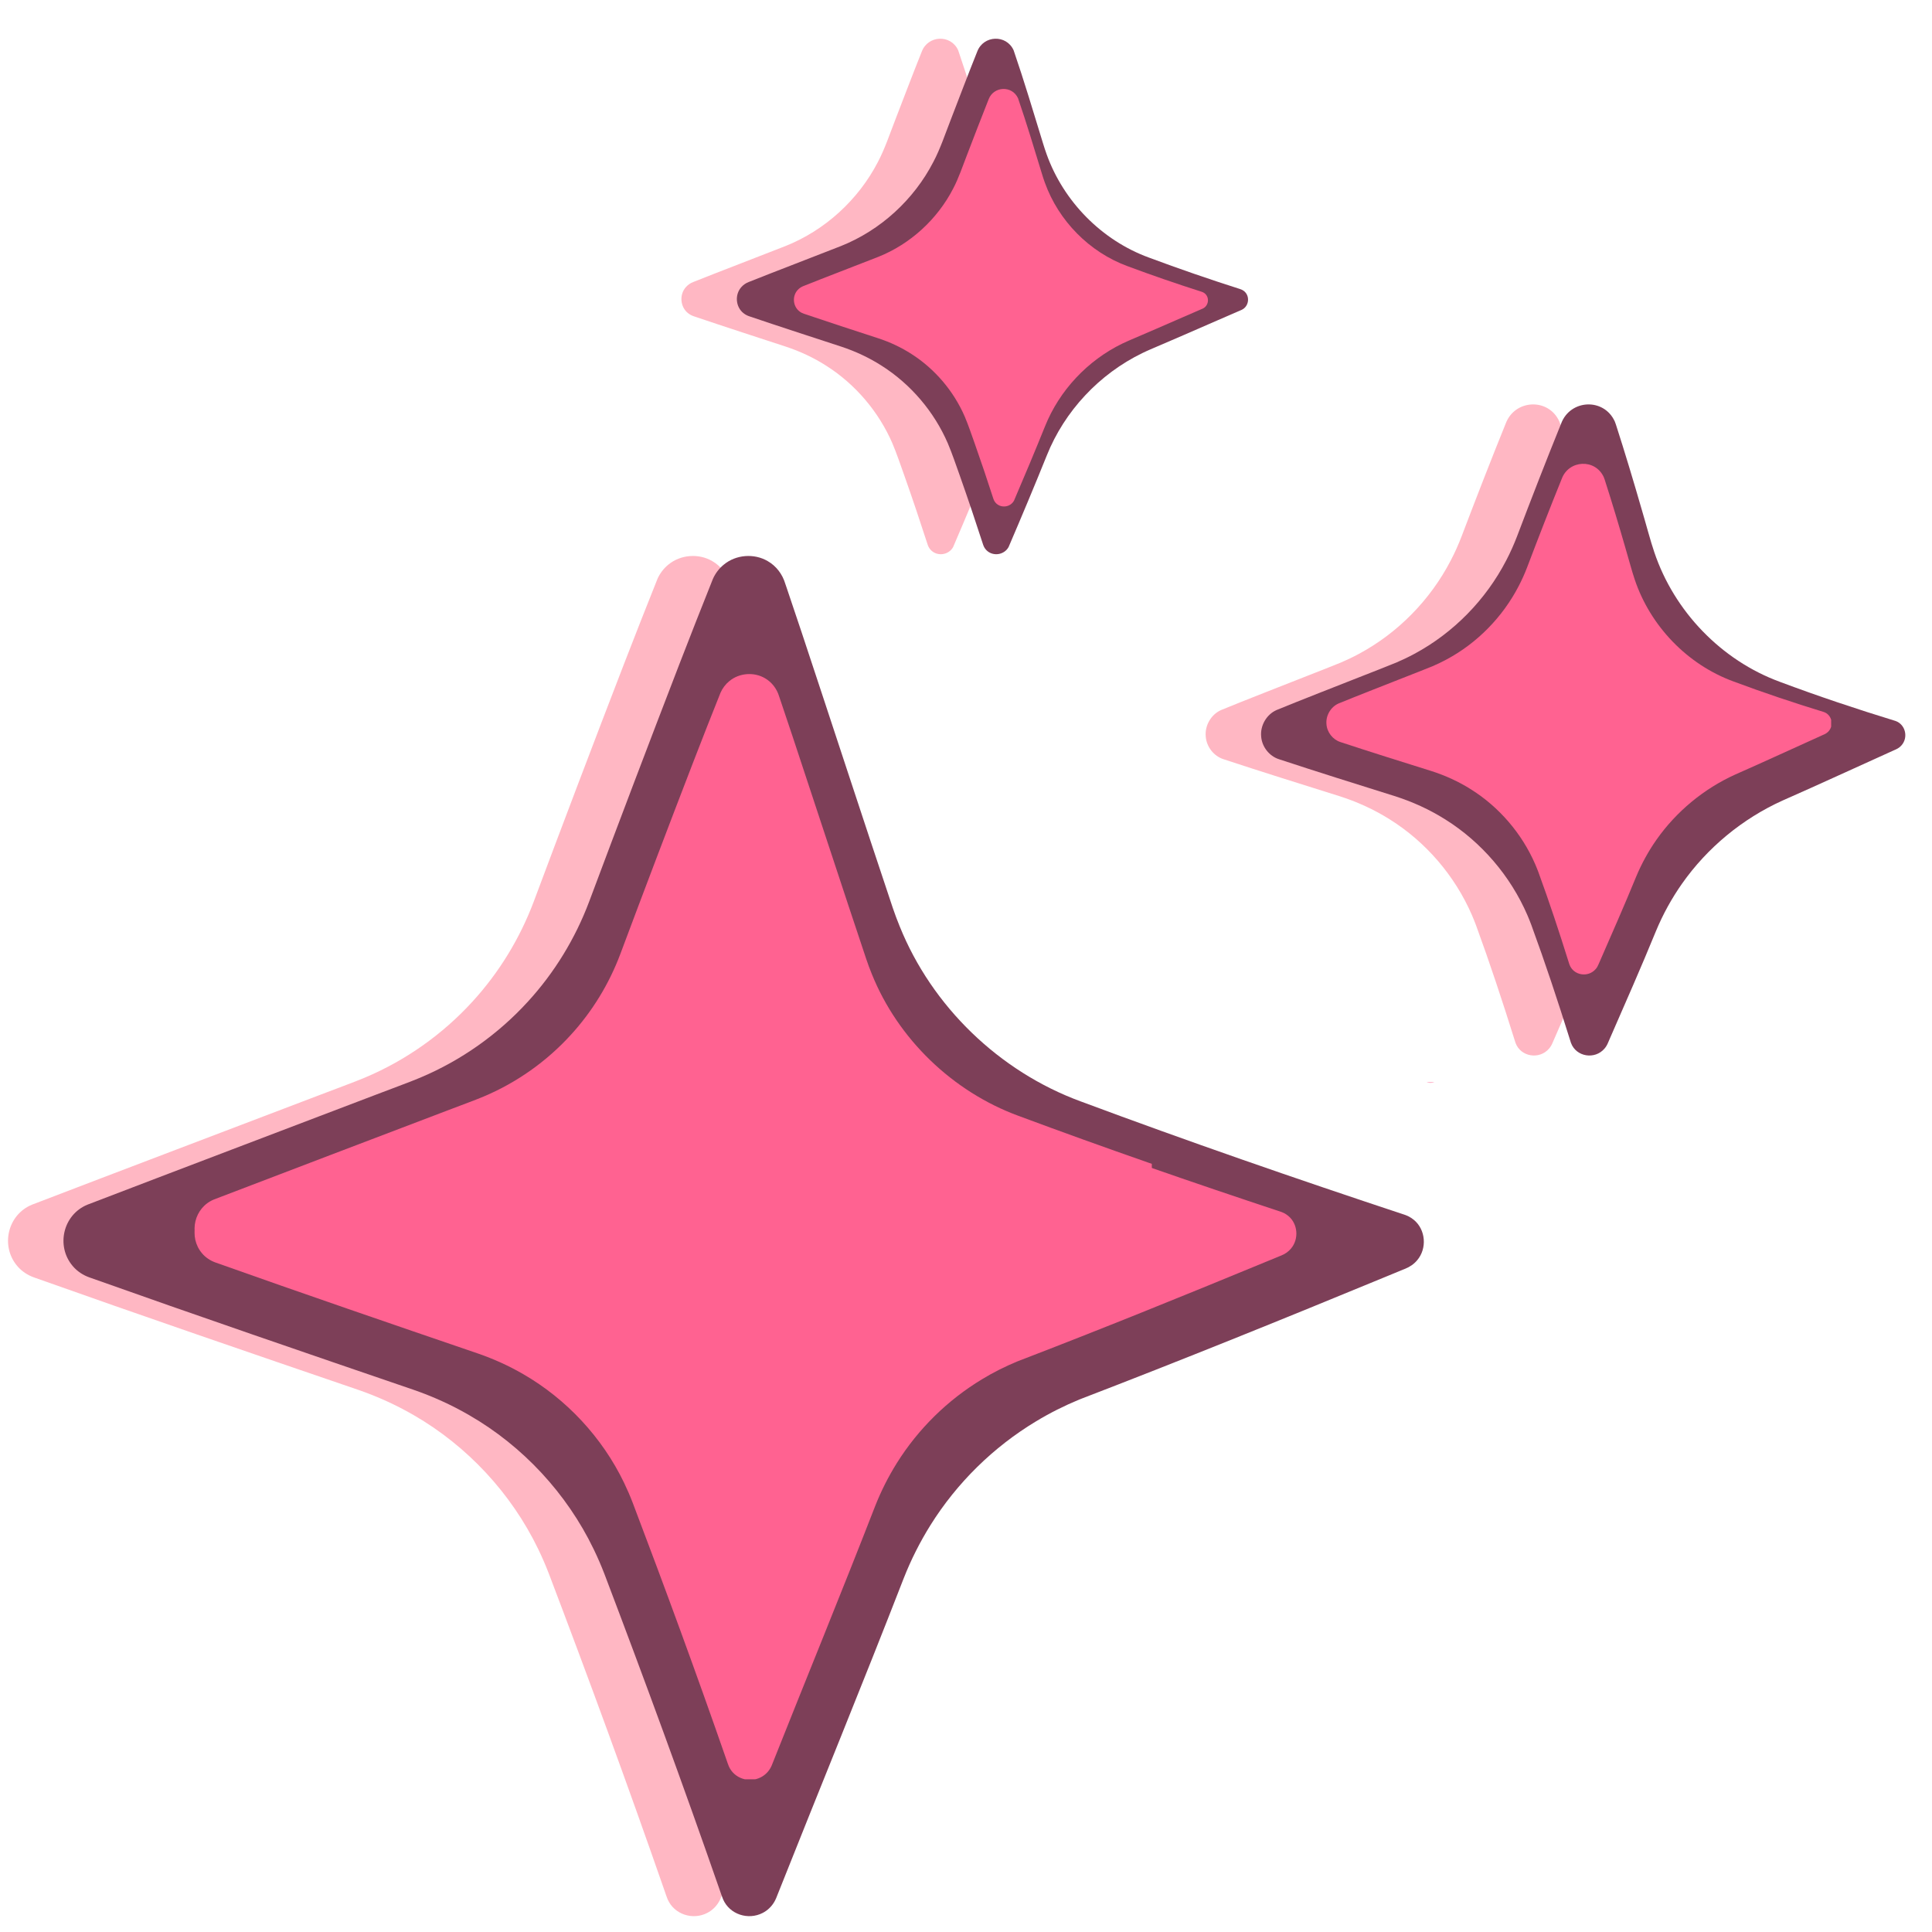 <svg version="1.0" preserveAspectRatio="xMidYMid meet" height="500" viewBox="0 0 375 375" zoomAndPan="magnify" width="500" xmlns:xlink="http://www.w3.org/1999/xlink" xmlns="http://www.w3.org/2000/svg"><defs><clipPath id="b94bab70cc"><path clip-rule="nonzero" d="M 21 130.738 L 207.566 130.738 L 207.566 340.973 L 21 340.973 Z M 21 130.738"></path></clipPath><clipPath id="b87a119ebf"><path clip-rule="nonzero" d="M 127 130.738 L 207.566 130.738 L 207.566 131 L 127 131 Z M 127 130.738"></path></clipPath><clipPath id="f1345e2fd8"><path clip-rule="nonzero" d="M 138 17 L 219 17 L 219 98.508 L 138 98.508 Z M 138 17"></path></clipPath><clipPath id="26c31b17fe"><path clip-rule="nonzero" d="M 220 74 L 239.738 74 L 239.738 98.508 L 220 98.508 Z M 220 74"></path></clipPath><clipPath id="33b8e50193"><path clip-rule="nonzero" d="M 230.188 113 L 267 113 L 267 200.766 L 230.188 200.766 Z M 230.188 113"></path></clipPath><clipPath id="afcc2d0ba6"><path clip-rule="nonzero" d="M 230.188 83.176 L 240 83.176 L 240 113 L 230.188 113 Z M 230.188 83.176"></path></clipPath><clipPath id="b91c5bd725"><path clip-rule="nonzero" d="M 241 90 L 339.426 90 L 339.426 190 L 241 190 Z M 241 90"></path></clipPath><clipPath id="007717bc6f"><path clip-rule="nonzero" d="M 21 210.082 L 236 210.082 L 236 345.359 L 21 345.359 Z M 21 210.082"></path></clipPath><clipPath id="02d526b2b9"><path clip-rule="nonzero" d="M 210 210.082 L 312 210.082 L 312 211 L 210 211 Z M 210 210.082"></path></clipPath><clipPath id="826b02f164"><rect height="365" y="0" width="359" x="0"></rect></clipPath></defs><path fill-rule="nonzero" fill-opacity="1" d="M 263.633 236.75 C 263.348 236.512 263.035 236.309 262.711 236.137 L 262.465 236.016 C 262.383 235.977 262.301 235.941 262.215 235.91 L 261.965 235.812 C 261.879 235.781 261.836 235.77 261.77 235.746 C 240.727 228.781 219.773 221.52 199 213.781 C 183.223 207.988 170.129 195.371 163.855 179.773 C 163.375 178.621 162.941 177.418 162.531 176.234 C 157.156 160.195 150.207 138.902 144.848 122.773 C 144.25 120.961 142.461 115.707 141.898 114 C 141.898 114 141.652 113.27 141.652 113.27 C 141.117 111.484 139.93 109.875 138.273 108.926 C 135.629 107.355 132.066 107.637 129.703 109.613 C 128.805 110.348 128.082 111.305 127.613 112.363 C 125.418 117.832 123.246 123.395 121.113 128.887 C 115.281 143.996 109.262 159.855 103.594 175.012 C 100.906 182.152 96.867 188.773 91.715 194.402 C 85.93 200.746 78.762 205.82 70.844 209.156 C 68.91 209.984 64.438 211.617 62.371 212.418 C 45.344 218.914 23.184 227.312 6.238 233.816 C 1.473 235.75 0.051 241.848 3.352 245.734 C 4.215 246.766 5.406 247.539 6.672 247.973 C 27.453 255.359 48.656 262.629 69.508 269.758 C 73.25 271.051 76.883 272.695 80.328 274.691 C 90.719 280.688 99.254 289.879 104.473 300.691 C 105.234 302.27 105.938 303.891 106.566 305.531 C 114.305 325.891 121.875 346.52 129.023 367.09 C 129.184 367.539 129.406 368.238 129.594 368.668 C 130.879 371.602 134.461 372.746 137.27 371.301 C 138.219 370.82 139.02 370.043 139.551 369.117 L 139.688 368.867 C 139.73 368.781 139.773 368.699 139.809 368.609 L 139.922 368.352 L 140.07 367.977 C 148.188 347.539 156.68 326.852 164.637 306.375 C 166.055 302.762 167.805 299.289 169.855 296.008 C 174.977 287.82 182.051 280.867 190.324 275.887 C 193.008 274.258 195.828 272.852 198.727 271.648 C 218.457 264.07 238.496 255.953 258.055 247.879 L 260.91 246.703 L 261.621 246.41 L 261.98 246.266 C 262.855 245.918 263.68 245.367 264.297 244.629 C 266.27 242.328 265.98 238.652 263.633 236.746 Z M 263.633 236.75" fill="#ffb7c3"></path><path fill-rule="nonzero" fill-opacity="1" d="M 133.559 60.789 C 133.883 61.055 134.273 61.258 134.664 61.387 C 140.59 63.398 146.551 65.328 152.504 67.273 C 155.285 68.188 157.969 69.441 160.438 71.031 C 166.051 74.613 170.562 79.926 173.211 86.043 C 174.09 88.125 174.801 90.277 175.566 92.406 C 177.129 96.832 178.625 101.285 180.07 105.75 C 180.203 106.156 180.438 106.539 180.762 106.848 C 182.039 108.055 184.176 107.707 185.008 106.172 C 187.539 100.277 190.023 94.352 192.422 88.402 C 195.871 79.773 202.625 72.582 210.98 68.527 C 211.457 68.305 211.957 68.059 212.449 67.852 C 215.645 66.496 222.211 63.645 225.504 62.199 L 229.688 60.387 C 229.852 60.316 230.105 60.207 230.266 60.133 C 231.695 59.449 231.918 57.434 230.672 56.473 C 230.461 56.309 230.215 56.191 229.965 56.113 C 224 54.211 218.078 52.172 212.215 49.984 C 203.062 46.633 195.66 39.09 192.387 29.934 C 192.141 29.25 191.906 28.539 191.695 27.844 C 189.863 21.867 188.004 15.648 185.98 9.754 C 184.562 6.633 180.129 6.828 178.922 10 C 177.207 14.27 175.41 19.016 173.746 23.324 C 172.719 25.961 171.734 28.922 170.41 31.422 C 166.613 38.77 160.137 44.707 152.441 47.766 C 147.246 49.812 139.75 52.668 134.574 54.734 C 134.035 54.938 133.551 55.258 133.148 55.707 C 131.82 57.172 132.012 59.566 133.555 60.793 Z M 133.559 60.789" fill="#ffb7c3"></path><path fill-rule="nonzero" fill-opacity="1" d="M 357.18 139.945 C 349.625 137.629 342.133 135.125 334.734 132.352 C 323.336 128.176 314.199 118.66 310.34 107.188 C 309.691 105.355 308.543 101.047 307.953 99.098 C 306.34 93.504 304.668 87.934 302.883 82.395 C 302.828 82.219 302.75 81.992 302.664 81.801 C 300.555 77.164 293.996 77.5 292.246 82.234 C 289.309 89.484 286.48 96.781 283.699 104.094 C 283.086 105.699 282.387 107.266 281.59 108.785 C 277.637 116.414 271.363 122.836 263.781 126.906 C 262.641 127.523 261.469 128.082 260.277 128.594 C 259.395 128.957 254.793 130.789 253.758 131.176 C 249.68 132.785 240.902 136.211 236.992 137.828 C 235.062 138.699 233.84 140.82 234.031 142.926 C 234.16 144.926 235.59 146.77 237.508 147.371 C 244.941 149.824 252.418 152.156 259.891 154.504 C 263.352 155.598 266.691 157.109 269.766 159.051 C 276.773 163.434 282.414 170.023 285.699 177.617 C 285.961 178.242 286.238 178.895 286.477 179.543 C 289.164 186.887 291.625 194.316 293.957 201.781 C 294.016 201.957 294.102 202.258 294.164 202.43 C 295.168 205.152 298.793 205.715 300.664 203.543 C 300.984 203.184 301.215 202.746 301.395 202.312 L 301.68 201.656 C 304.715 194.695 307.789 187.742 310.664 180.719 C 311.336 179.094 312.098 177.512 312.941 175.98 C 313.781 174.449 314.703 172.961 315.707 171.535 C 320.621 164.539 327.441 158.906 335.234 155.383 C 342.305 152.277 349.93 148.742 356.973 145.574 L 357.137 145.504 L 357.25 145.449 C 357.672 145.266 358.055 144.984 358.359 144.625 C 359.664 143.09 359.074 140.625 357.18 139.945 Z M 357.18 139.945" fill="#ffb7c3"></path><path fill-rule="nonzero" fill-opacity="1" d="M 274.395 236.75 C 274.109 236.512 273.797 236.309 273.473 236.137 L 273.227 236.016 C 273.145 235.977 273.062 235.941 272.977 235.91 L 272.727 235.812 C 272.641 235.781 272.598 235.77 272.531 235.746 C 251.484 228.781 230.535 221.52 209.762 213.781 C 193.984 207.988 180.891 195.371 174.617 179.773 C 174.137 178.621 173.703 177.418 173.293 176.234 C 167.918 160.195 160.969 138.902 155.609 122.773 C 155.012 120.961 153.223 115.707 152.66 114 C 152.66 114 152.41 113.27 152.41 113.27 C 151.879 111.484 150.691 109.875 149.035 108.926 C 146.391 107.355 142.828 107.637 140.465 109.613 C 139.566 110.348 138.844 111.305 138.375 112.363 C 136.176 117.832 134.008 123.395 131.875 128.887 C 126.043 143.996 120.023 159.855 114.352 175.012 C 111.668 182.152 107.629 188.773 102.477 194.402 C 96.691 200.746 89.523 205.82 81.605 209.156 C 79.672 209.984 75.199 211.617 73.129 212.418 C 56.105 218.914 33.945 227.312 17 233.816 C 12.234 235.75 10.812 241.848 14.113 245.734 C 14.977 246.766 16.168 247.539 17.434 247.973 C 38.215 255.359 59.418 262.629 80.27 269.758 C 84.012 271.051 87.645 272.695 91.086 274.691 C 101.48 280.688 110.012 289.879 115.23 300.691 C 115.992 302.27 116.699 303.891 117.328 305.531 C 125.066 325.891 132.637 346.52 139.781 367.09 C 139.945 367.539 140.168 368.238 140.355 368.668 C 141.641 371.602 145.223 372.746 148.031 371.301 C 148.98 370.82 149.781 370.043 150.312 369.117 L 150.445 368.867 C 150.492 368.781 150.535 368.699 150.57 368.609 L 150.684 368.352 L 150.832 367.977 C 158.949 347.539 167.441 326.852 175.398 306.375 C 176.816 302.762 178.566 299.289 180.617 296.008 C 185.738 287.82 192.812 280.867 201.086 275.887 C 203.77 274.258 206.59 272.852 209.488 271.648 C 229.219 264.07 249.258 255.953 268.816 247.879 L 271.672 246.703 L 272.383 246.41 L 272.742 246.266 C 273.617 245.918 274.441 245.367 275.059 244.629 C 277.031 242.328 276.742 238.652 274.395 236.746 Z M 274.395 236.75" fill="#7d3f58"></path><path fill-rule="nonzero" fill-opacity="1" d="M 144.32 60.789 C 144.645 61.055 145.035 61.258 145.422 61.387 C 151.352 63.398 157.312 65.328 163.266 67.273 C 166.047 68.188 168.73 69.441 171.199 71.031 C 176.812 74.613 181.324 79.926 183.969 86.043 C 184.852 88.125 185.559 90.277 186.328 92.406 C 187.891 96.832 189.387 101.285 190.832 105.75 C 190.965 106.156 191.199 106.539 191.523 106.848 C 192.801 108.055 194.934 107.707 195.77 106.172 C 198.301 100.277 200.785 94.352 203.184 88.402 C 206.633 79.773 213.383 72.582 221.742 68.527 C 222.219 68.305 222.719 68.059 223.211 67.852 C 226.406 66.496 232.973 63.645 236.266 62.199 L 240.445 60.387 C 240.613 60.316 240.867 60.207 241.027 60.133 C 242.457 59.449 242.676 57.434 241.434 56.473 C 241.223 56.309 240.973 56.191 240.727 56.113 C 234.758 54.211 228.84 52.172 222.977 49.984 C 213.824 46.633 206.422 39.09 203.148 29.934 C 202.902 29.25 202.668 28.539 202.457 27.844 C 200.625 21.867 198.766 15.648 196.742 9.754 C 195.324 6.633 190.891 6.828 189.684 10 C 187.969 14.27 186.172 19.016 184.508 23.324 C 183.48 25.961 182.496 28.922 181.168 31.422 C 177.375 38.77 170.898 44.707 163.203 47.766 C 158.008 49.812 150.512 52.668 145.336 54.734 C 144.797 54.938 144.312 55.258 143.91 55.707 C 142.582 57.172 142.77 59.566 144.316 60.793 Z M 144.32 60.789" fill="#7d3f58"></path><path fill-rule="nonzero" fill-opacity="1" d="M 367.941 139.945 C 360.387 137.629 352.895 135.125 345.496 132.352 C 334.098 128.176 324.957 118.66 321.102 107.188 C 320.453 105.355 319.305 101.047 318.715 99.098 C 317.102 93.504 315.43 87.934 313.645 82.395 C 313.59 82.219 313.508 81.992 313.426 81.801 C 311.316 77.164 304.754 77.5 303.008 82.234 C 300.07 89.484 297.238 96.781 294.461 104.094 C 293.848 105.699 293.145 107.266 292.352 108.785 C 288.398 116.414 282.125 122.836 274.543 126.906 C 273.402 127.523 272.23 128.082 271.039 128.594 C 270.156 128.957 265.555 130.789 264.52 131.176 C 260.441 132.785 251.664 136.211 247.754 137.828 C 245.824 138.699 244.598 140.82 244.789 142.926 C 244.922 144.926 246.352 146.77 248.27 147.371 C 255.703 149.824 263.18 152.156 270.652 154.504 C 274.109 155.598 277.449 157.109 280.527 159.051 C 287.531 163.434 293.176 170.023 296.461 177.617 C 296.723 178.242 297 178.895 297.234 179.543 C 299.926 186.887 302.387 194.316 304.719 201.781 C 304.777 201.957 304.863 202.258 304.926 202.43 C 305.93 205.152 309.555 205.715 311.422 203.543 C 311.746 203.184 311.977 202.746 312.156 202.312 L 312.438 201.656 C 315.477 194.695 318.551 187.742 321.422 180.719 C 322.098 179.094 322.855 177.512 323.699 175.98 C 324.543 174.449 325.465 172.961 326.469 171.535 C 331.383 164.539 338.203 158.906 345.996 155.383 C 353.066 152.277 360.688 148.742 367.734 145.574 L 367.898 145.504 L 368.012 145.449 C 368.434 145.266 368.816 144.984 369.121 144.625 C 370.426 143.09 369.836 140.625 367.941 139.945 Z M 367.941 139.945" fill="#7d3f58"></path><g transform="matrix(1, 0, 0, 1, 16, 0)"><g clip-path="url(#826b02f164)"><g clip-path="url(#b94bab70cc)"><path fill-rule="nonzero" fill-opacity="1" d="M 234.027 235.184 C 233.797 234.992 233.543 234.828 233.281 234.688 L 233.082 234.59 C 233.016 234.559 232.949 234.527 232.879 234.504 L 232.676 234.426 C 232.605 234.398 232.574 234.391 232.52 234.371 C 215.473 228.73 198.504 222.848 181.676 216.582 C 168.898 211.887 158.293 201.668 153.211 189.039 C 152.824 188.102 152.473 187.129 152.145 186.168 C 147.789 173.18 142.16 155.934 137.816 142.871 C 137.336 141.398 135.887 137.148 135.43 135.766 C 135.43 135.766 135.23 135.172 135.23 135.172 C 134.797 133.727 133.836 132.422 132.496 131.652 C 130.352 130.383 127.465 130.609 125.555 132.211 C 124.824 132.805 124.242 133.582 123.859 134.438 C 122.078 138.867 120.324 143.375 118.598 147.82 C 113.871 160.059 108.996 172.906 104.402 185.18 C 102.23 190.965 98.957 196.328 94.785 200.883 C 90.098 206.023 84.293 210.133 77.879 212.836 C 76.312 213.508 72.691 214.828 71.016 215.477 C 57.227 220.738 39.277 227.539 25.551 232.809 C 21.695 234.375 20.543 239.312 23.215 242.461 C 23.914 243.297 24.879 243.922 25.902 244.273 C 42.734 250.258 59.91 256.145 76.797 261.922 C 79.828 262.965 82.773 264.297 85.559 265.914 C 93.977 270.77 100.891 278.219 105.117 286.973 C 105.73 288.25 106.305 289.562 106.812 290.895 C 113.078 307.383 119.211 324.094 125 340.754 C 125.133 341.117 125.312 341.684 125.465 342.031 C 126.504 344.406 129.406 345.332 131.68 344.164 C 132.449 343.773 133.098 343.145 133.527 342.395 L 133.637 342.191 C 133.676 342.125 133.707 342.055 133.738 341.984 L 133.828 341.773 L 133.949 341.473 C 140.523 324.918 147.402 308.16 153.848 291.578 C 154.996 288.652 156.414 285.84 158.074 283.18 C 162.223 276.547 167.949 270.918 174.652 266.883 C 176.824 265.562 179.109 264.426 181.457 263.449 C 197.438 257.312 213.668 250.738 229.512 244.199 L 231.824 243.246 L 232.398 243.008 L 232.688 242.891 C 233.398 242.609 234.066 242.164 234.566 241.562 C 236.164 239.703 235.93 236.727 234.027 235.18 Z M 234.027 235.184" fill="#ff6291"></path></g><g clip-path="url(#b87a119ebf)"><path fill-rule="nonzero" fill-opacity="1" d="M 128.676 92.668 C 128.938 92.883 129.254 93.043 129.57 93.152 C 134.371 94.777 139.195 96.344 144.02 97.918 C 146.273 98.656 148.445 99.672 150.445 100.961 C 154.992 103.863 158.645 108.168 160.789 113.121 C 161.504 114.805 162.078 116.551 162.699 118.273 C 163.965 121.859 165.176 125.465 166.348 129.082 C 166.457 129.41 166.645 129.723 166.906 129.969 C 167.941 130.949 169.672 130.664 170.344 129.422 C 172.398 124.648 174.406 119.848 176.352 115.031 C 179.145 108.043 184.613 102.219 191.383 98.934 C 191.77 98.754 192.172 98.555 192.574 98.387 C 195.16 97.289 200.48 94.977 203.145 93.809 L 206.531 92.34 C 206.668 92.281 206.871 92.195 207 92.137 C 208.16 91.582 208.34 89.949 207.332 89.168 C 207.16 89.035 206.961 88.941 206.758 88.879 C 201.926 87.336 197.133 85.688 192.383 83.914 C 184.969 81.199 178.977 75.09 176.324 67.676 C 176.125 67.121 175.934 66.547 175.762 65.98 C 174.277 61.141 172.773 56.102 171.133 51.332 C 169.988 48.801 166.395 48.961 165.418 51.527 C 164.027 54.988 162.574 58.832 161.223 62.32 C 160.391 64.457 159.594 66.855 158.52 68.879 C 155.445 74.832 150.203 79.641 143.969 82.117 C 139.762 83.773 133.688 86.086 129.5 87.762 C 129.062 87.926 128.668 88.188 128.344 88.547 C 127.27 89.734 127.422 91.676 128.672 92.668 Z M 128.676 92.668" fill="#ff6291"></path></g><g clip-path="url(#f1345e2fd8)"><path fill-rule="nonzero" fill-opacity="1" d="M 139.148 60.418 C 139.41 60.633 139.73 60.793 140.043 60.902 C 144.844 62.527 149.672 64.094 154.492 65.668 C 156.746 66.406 158.918 67.422 160.918 68.711 C 165.465 71.613 169.117 75.918 171.262 80.871 C 171.977 82.555 172.551 84.301 173.172 86.023 C 174.441 89.609 175.648 93.215 176.82 96.832 C 176.93 97.16 177.117 97.473 177.379 97.719 C 178.414 98.699 180.145 98.414 180.82 97.172 C 182.871 92.398 184.879 87.598 186.824 82.781 C 189.617 75.793 195.086 69.969 201.855 66.684 C 202.242 66.5 202.645 66.305 203.047 66.137 C 205.633 65.039 210.953 62.727 213.621 61.559 L 217.008 60.09 C 217.141 60.031 217.344 59.945 217.477 59.887 C 218.633 59.328 218.812 57.699 217.805 56.918 C 217.637 56.785 217.434 56.691 217.234 56.629 C 212.398 55.086 207.605 53.438 202.855 51.664 C 195.441 48.949 189.449 42.84 186.797 35.422 C 186.598 34.871 186.406 34.297 186.238 33.73 C 184.754 28.891 183.246 23.852 181.605 19.082 C 180.461 16.551 176.867 16.711 175.891 19.277 C 174.504 22.738 173.047 26.582 171.699 30.07 C 170.867 32.207 170.07 34.605 168.996 36.629 C 165.922 42.582 160.676 47.391 154.445 49.867 C 150.234 51.523 144.164 53.836 139.973 55.512 C 139.535 55.676 139.141 55.938 138.816 56.297 C 137.742 57.484 137.895 59.426 139.148 60.418 Z M 139.148 60.418" fill="#ff6291"></path></g><g clip-path="url(#26c31b17fe)"><path fill-rule="nonzero" fill-opacity="1" d="M 320.27 124.527 C 314.152 122.648 308.082 120.621 302.09 118.379 C 292.859 114.996 285.457 107.285 282.332 97.996 C 281.809 96.512 280.879 93.02 280.398 91.441 C 279.09 86.914 277.738 82.402 276.293 77.914 C 276.25 77.773 276.184 77.59 276.113 77.434 C 274.406 73.68 269.094 73.949 267.676 77.785 C 265.297 83.656 263.004 89.566 260.754 95.488 C 260.258 96.789 259.691 98.059 259.047 99.289 C 255.844 105.469 250.762 110.672 244.621 113.969 C 243.699 114.469 242.75 114.918 241.785 115.336 C 241.066 115.629 237.344 117.109 236.504 117.426 C 233.199 118.73 226.094 121.504 222.922 122.812 C 221.363 123.52 220.371 125.238 220.523 126.941 C 220.633 128.562 221.789 130.055 223.34 130.543 C 229.363 132.531 235.418 134.418 241.473 136.32 C 244.273 137.203 246.977 138.43 249.469 140.004 C 255.145 143.555 259.715 148.887 262.375 155.039 C 262.586 155.547 262.812 156.074 263.004 156.598 C 265.18 162.547 267.172 168.566 269.062 174.613 C 269.109 174.754 269.18 174.996 269.23 175.137 C 270.043 177.344 272.98 177.797 274.492 176.039 C 274.754 175.75 274.941 175.395 275.086 175.039 L 275.316 174.512 C 277.773 168.871 280.266 163.242 282.594 157.551 C 283.141 156.238 283.754 154.957 284.438 153.715 C 285.117 152.473 285.863 151.266 286.68 150.113 C 290.66 144.449 296.184 139.887 302.492 137.031 C 308.219 134.516 314.395 131.652 320.102 129.086 L 320.234 129.027 L 320.328 128.988 C 320.668 128.836 320.977 128.609 321.227 128.316 C 322.281 127.074 321.805 125.078 320.27 124.527 Z M 320.27 124.527" fill="#ff6291"></path></g><g clip-path="url(#33b8e50193)"><path fill-rule="nonzero" fill-opacity="1" d="M 264.684 214.133 C 264.461 213.945 264.215 213.789 263.957 213.652 L 263.766 213.559 C 263.703 213.527 263.637 213.5 263.57 213.473 L 263.375 213.398 C 263.309 213.375 263.273 213.363 263.223 213.348 C 246.719 207.883 230.285 202.188 213.992 196.121 C 201.621 191.578 191.352 181.684 186.434 169.453 C 186.059 168.547 185.715 167.605 185.395 166.676 C 181.18 154.098 175.73 137.398 171.527 124.75 C 171.059 123.324 169.656 119.207 169.215 117.867 C 169.215 117.867 169.02 117.297 169.02 117.297 C 168.602 115.895 167.668 114.633 166.371 113.891 C 164.297 112.66 161.504 112.879 159.648 114.43 C 158.945 115.004 158.379 115.754 158.008 116.586 C 156.285 120.875 154.586 125.238 152.914 129.543 C 148.34 141.391 143.621 153.832 139.172 165.715 C 137.066 171.316 133.898 176.508 129.859 180.922 C 125.32 185.898 119.699 189.879 113.488 192.492 C 111.973 193.145 108.465 194.422 106.844 195.055 C 93.492 200.145 76.109 206.73 62.824 211.832 C 59.086 213.352 57.973 218.133 60.559 221.18 C 61.234 221.988 62.172 222.598 63.16 222.938 C 79.461 228.73 96.09 234.43 112.441 240.023 C 115.379 241.035 118.227 242.324 120.926 243.891 C 129.078 248.59 135.77 255.801 139.859 264.277 C 140.457 265.516 141.012 266.789 141.504 268.074 C 147.57 284.043 153.512 300.223 159.113 316.352 C 159.242 316.707 159.418 317.254 159.562 317.59 C 160.574 319.891 163.379 320.789 165.582 319.656 C 166.328 319.277 166.957 318.668 167.371 317.945 L 167.477 317.746 C 167.516 317.68 167.547 317.613 167.574 317.547 L 167.664 317.344 L 167.781 317.051 C 174.145 301.02 180.805 284.797 187.047 268.738 C 188.156 265.906 189.531 263.18 191.137 260.609 C 195.156 254.184 200.703 248.734 207.191 244.828 C 209.297 243.551 211.508 242.445 213.781 241.504 C 229.254 235.562 244.969 229.195 260.309 222.859 L 262.547 221.941 L 263.105 221.711 L 263.387 221.598 C 264.074 221.324 264.719 220.891 265.203 220.312 C 266.754 218.508 266.523 215.625 264.684 214.133 Z M 264.684 214.133" fill="#ff6291"></path></g><g clip-path="url(#afcc2d0ba6)"><path fill-rule="nonzero" fill-opacity="1" d="M 162.672 76.141 C 162.93 76.348 163.234 76.504 163.539 76.609 C 168.188 78.184 172.859 79.699 177.531 81.223 C 179.715 81.938 181.816 82.922 183.754 84.168 C 188.152 86.98 191.691 91.148 193.77 95.945 C 194.461 97.574 195.016 99.266 195.617 100.934 C 196.844 104.402 198.016 107.895 199.148 111.398 C 199.254 111.715 199.438 112.016 199.691 112.258 C 200.691 113.207 202.367 112.934 203.02 111.73 C 205.008 107.105 206.953 102.461 208.836 97.793 C 211.543 91.027 216.836 85.387 223.391 82.207 C 223.766 82.031 224.156 81.84 224.543 81.676 C 227.047 80.613 232.199 78.379 234.781 77.246 L 238.059 75.824 C 238.191 75.766 238.387 75.684 238.512 75.625 C 239.637 75.086 239.809 73.508 238.832 72.754 C 238.668 72.625 238.473 72.531 238.277 72.473 C 233.598 70.98 228.957 69.379 224.359 67.664 C 217.18 65.035 211.375 59.121 208.809 51.938 C 208.617 51.402 208.434 50.848 208.266 50.301 C 206.828 45.613 205.371 40.734 203.781 36.113 C 202.672 33.664 199.195 33.82 198.25 36.305 C 196.906 39.656 195.496 43.375 194.188 46.754 C 193.383 48.824 192.613 51.145 191.57 53.105 C 188.594 58.867 183.516 63.523 177.48 65.926 C 173.406 67.527 167.527 69.77 163.469 71.391 C 163.047 71.551 162.668 71.801 162.352 72.152 C 161.309 73.301 161.457 75.18 162.672 76.141 Z M 162.672 76.141" fill="#ff6291"></path></g><g clip-path="url(#b91c5bd725)"><path fill-rule="nonzero" fill-opacity="1" d="M 338.047 138.215 C 332.121 136.398 326.246 134.434 320.445 132.262 C 311.508 128.984 304.34 121.523 301.312 112.523 C 300.805 111.09 299.906 107.707 299.441 106.18 C 298.176 101.793 296.863 97.426 295.465 93.082 C 295.422 92.945 295.359 92.766 295.293 92.617 C 293.637 88.98 288.492 89.242 287.125 92.957 C 284.82 98.645 282.598 104.363 280.422 110.098 C 279.941 111.355 279.391 112.586 278.766 113.777 C 275.664 119.762 270.746 124.797 264.801 127.988 C 263.906 128.473 262.984 128.91 262.051 129.316 C 261.359 129.598 257.75 131.035 256.938 131.34 C 253.738 132.602 246.859 135.289 243.789 136.555 C 242.277 137.238 241.316 138.902 241.465 140.555 C 241.57 142.121 242.691 143.566 244.195 144.039 C 250.023 145.965 255.887 147.793 261.75 149.633 C 264.461 150.488 267.078 151.676 269.492 153.199 C 274.988 156.637 279.41 161.805 281.988 167.758 C 282.195 168.25 282.41 168.762 282.598 169.27 C 284.707 175.031 286.637 180.855 288.465 186.711 C 288.508 186.848 288.578 187.082 288.629 187.219 C 289.414 189.355 292.258 189.797 293.723 188.094 C 293.977 187.812 294.156 187.465 294.297 187.125 L 294.52 186.613 C 296.902 181.152 299.312 175.699 301.566 170.191 C 302.094 168.918 302.691 167.68 303.352 166.477 C 304.012 165.273 304.734 164.105 305.523 162.988 C 309.375 157.504 314.723 153.086 320.836 150.324 C 326.379 147.887 332.359 145.113 337.883 142.629 L 338.012 142.574 L 338.102 142.535 C 338.434 142.387 338.73 142.168 338.973 141.887 C 339.996 140.68 339.531 138.75 338.047 138.215 Z M 338.047 138.215" fill="#ff6291"></path></g><g clip-path="url(#007717bc6f)"><path fill-rule="nonzero" fill-opacity="1" d="M 234.027 235.988 C 233.797 235.793 233.543 235.629 233.281 235.488 L 233.082 235.395 C 233.016 235.359 232.949 235.332 232.879 235.305 L 232.676 235.227 C 232.605 235.203 232.574 235.191 232.52 235.172 C 215.473 229.531 198.504 223.652 181.676 217.387 C 168.898 212.691 158.293 202.473 153.211 189.84 C 152.824 188.906 152.473 187.934 152.145 186.973 C 147.789 173.98 142.16 156.734 137.816 143.672 C 137.336 142.203 135.887 137.949 135.43 136.566 C 135.43 136.566 135.23 135.977 135.23 135.977 C 134.797 134.531 133.836 133.227 132.496 132.457 C 130.352 131.188 127.465 131.414 125.555 133.016 C 124.824 133.609 124.242 134.387 123.859 135.242 C 122.078 139.672 120.324 144.176 118.598 148.625 C 113.871 160.859 108.996 173.707 104.402 185.984 C 102.23 191.766 98.957 197.129 94.785 201.688 C 90.098 206.828 84.293 210.938 77.879 213.637 C 76.312 214.309 72.691 215.629 71.016 216.281 C 57.227 221.539 39.277 228.344 25.551 233.609 C 21.695 235.18 20.543 240.117 23.215 243.266 C 23.914 244.102 24.879 244.727 25.902 245.078 C 42.734 251.062 59.91 256.949 76.797 262.723 C 79.828 263.77 82.773 265.102 85.559 266.719 C 93.977 271.574 100.891 279.02 105.117 287.777 C 105.73 289.055 106.305 290.367 106.812 291.695 C 113.078 308.188 119.211 324.895 125 341.555 C 125.133 341.922 125.312 342.488 125.465 342.836 C 126.504 345.211 129.406 346.137 131.68 344.969 C 132.449 344.574 133.098 343.949 133.527 343.199 L 133.637 342.996 C 133.676 342.926 133.707 342.859 133.738 342.789 L 133.828 342.578 L 133.949 342.273 C 140.523 325.723 147.402 308.965 153.848 292.379 C 154.996 289.453 156.414 286.641 158.074 283.984 C 162.223 277.352 167.949 271.723 174.652 267.688 C 176.824 266.367 179.109 265.227 181.457 264.254 C 197.438 258.117 213.668 251.543 229.512 245 L 231.824 244.051 L 232.398 243.812 L 232.688 243.695 C 233.398 243.414 234.066 242.965 234.566 242.367 C 236.164 240.504 235.93 237.527 234.027 235.984 Z M 234.027 235.988" fill="#ff6291"></path></g><g clip-path="url(#02d526b2b9)"><path fill-rule="nonzero" fill-opacity="1" d="M 309.797 157.582 C 303.676 155.703 297.609 153.676 291.617 151.43 C 282.387 148.047 274.984 140.34 271.855 131.047 C 271.332 129.566 270.402 126.074 269.926 124.496 C 268.617 119.965 267.262 115.453 265.82 110.969 C 265.773 110.828 265.711 110.645 265.641 110.488 C 263.934 106.734 258.621 107.004 257.203 110.836 C 254.824 116.711 252.531 122.621 250.281 128.543 C 249.785 129.844 249.215 131.113 248.574 132.344 C 245.371 138.523 240.289 143.723 234.148 147.02 C 233.227 147.52 232.273 147.973 231.309 148.387 C 230.594 148.684 226.867 150.164 226.031 150.48 C 222.727 151.781 215.617 154.559 212.449 155.867 C 210.887 156.57 209.895 158.289 210.051 159.996 C 210.156 161.617 211.316 163.105 212.867 163.598 C 218.887 165.582 224.945 167.469 230.996 169.375 C 233.797 170.258 236.504 171.484 238.996 173.055 C 244.668 176.605 249.238 181.941 251.898 188.094 C 252.113 188.602 252.34 189.129 252.527 189.652 C 254.707 195.602 256.699 201.617 258.59 207.668 C 258.637 207.809 258.707 208.051 258.758 208.188 C 259.57 210.395 262.508 210.852 264.02 209.094 C 264.281 208.801 264.465 208.445 264.613 208.094 L 264.844 207.566 C 267.301 201.926 269.793 196.293 272.121 190.605 C 272.668 189.289 273.281 188.008 273.965 186.77 C 274.645 185.527 275.391 184.32 276.207 183.164 C 280.188 177.5 285.711 172.938 292.02 170.086 C 297.746 167.57 303.922 164.703 309.629 162.141 L 309.762 162.082 L 309.852 162.039 C 310.195 161.891 310.504 161.66 310.75 161.371 C 311.809 160.125 311.332 158.133 309.797 157.582 Z M 309.797 157.582" fill="#ff6291"></path></g></g></g></svg>